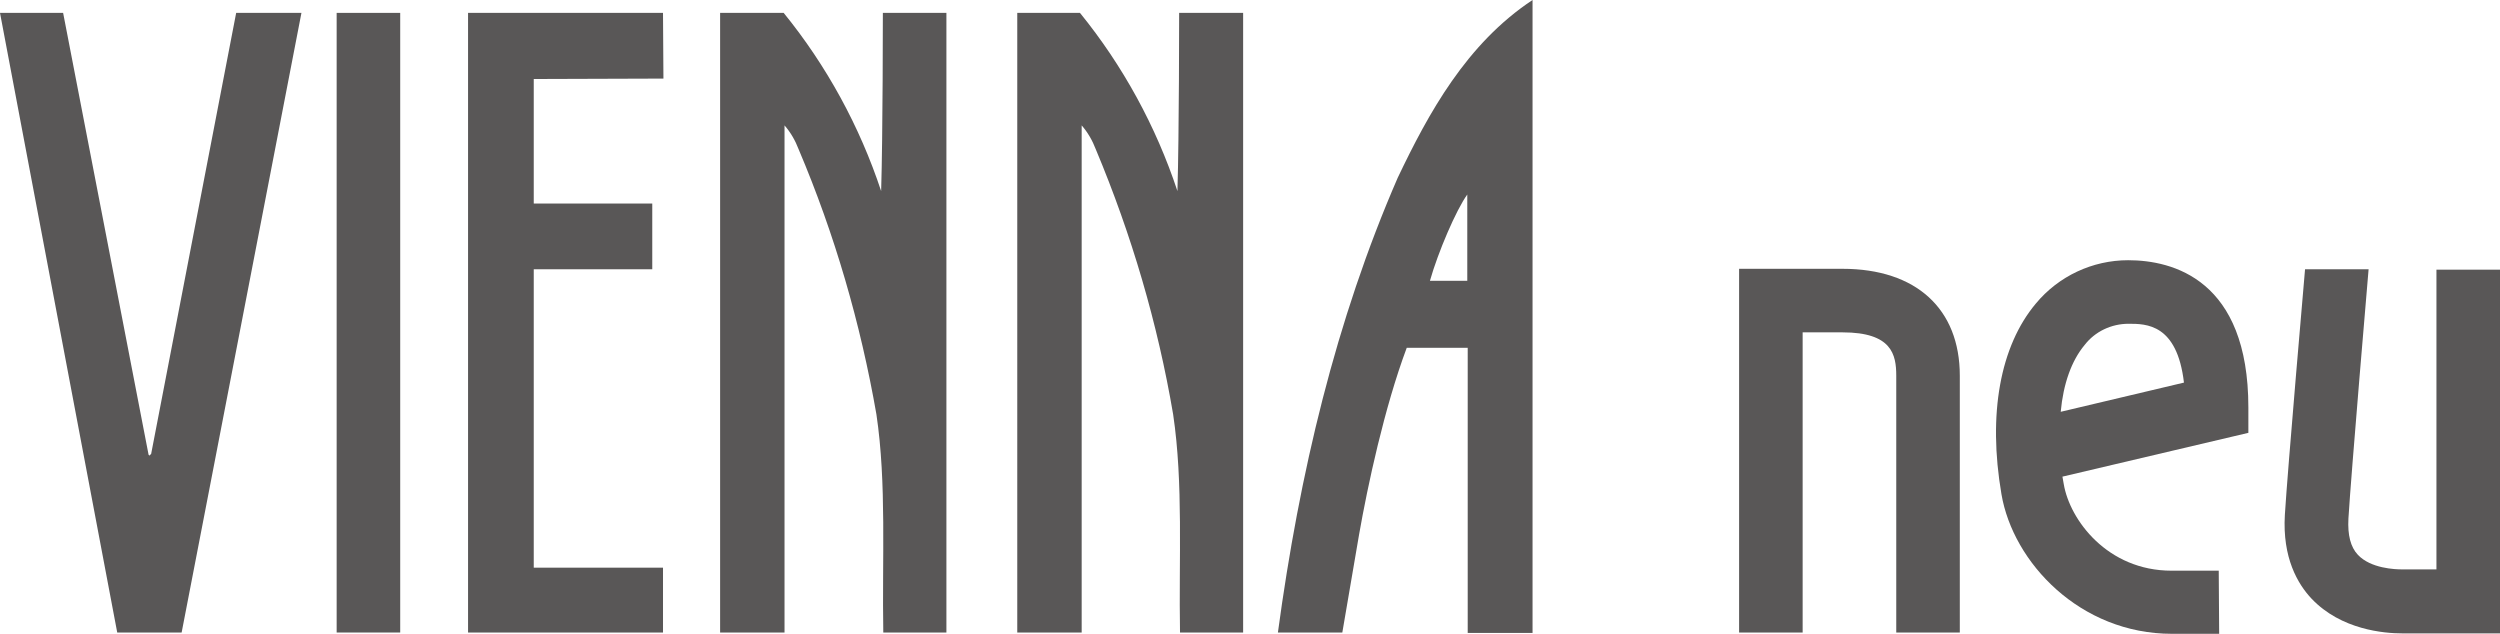<?xml version="1.0" encoding="utf-8"?>
<!-- Generator: Adobe Illustrator 24.0.2, SVG Export Plug-In . SVG Version: 6.00 Build 0)  -->
<svg version="1.1" id="レイヤー_1" xmlns="http://www.w3.org/2000/svg" xmlns:xlink="http://www.w3.org/1999/xlink" x="0px"
	 y="0px" viewBox="0 0 582.2 147.6" style="enable-background:new 0 0 582.2 147.6;" xml:space="preserve">
<style type="text/css">
	.st0{fill:#595757;}
</style>
<title>logo_vienna</title>
<g id="レイヤー_2_1_">
	<g id="レイヤー_1-2">
		<path class="st0" d="M251.5,3c10,12.3,17.7,26.4,22.7,41.5c0.4-13.2,0.4-41.5,0.4-41.5h14.9v144.3h-14.7
			c-0.3-17,0.8-34.7-1.6-50.8c-3.6-21.2-9.7-41.9-18-61.7c-0.8-2.1-1.9-4-3.3-5.6v118.1h-15V3H251.5z"/>
		<polygon class="st0" points="34.6,105.9 34.8,106.1 35.2,105.7 55,3 70.2,3 42.3,147.3 27.3,147.3 0,3 14.7,3 		"/>
		<polygon class="st0" points="93.2,3 93.2,147.3 78.4,147.3 78.4,3 		"/>
		<polygon class="st0" points="154.5,18.3 124.3,18.4 124.3,47.4 151.9,47.4 151.9,62.7 124.3,62.7 124.3,132.2 154.4,132.2 
			154.4,147.3 109,147.3 109,3 154.4,3 		"/>
		<path class="st0" d="M182.5,3c10,12.3,17.7,26.4,22.7,41.5c0.4-13.2,0.4-41.5,0.4-41.5h14.8v144.3h-14.7
			c-0.3-17,0.8-34.7-1.6-50.8c-3.7-21.2-9.7-41.9-18.1-61.7c-0.8-2.1-1.9-4-3.3-5.6v118.1h-15V3H182.5z"/>
		<path class="st0" d="M325.5,41.4c-14.4,33.1-22.9,68.9-27.9,105.9h15l3.9-22.8c2-11.4,5.9-29.6,11.1-43.5h14.2v66.4h15.1V0
			C341.5,10.2,332.7,26.3,325.5,41.4 M341.7,65.4H333c1.9-6.7,6.1-16.5,8.7-20.1V65.4z"/>
		<path class="st0" d="M582.2,147.5h-22.8c-4.1,0-14.2-0.8-21.1-8.1c-3.2-3.4-6.8-9.5-6.2-19.5s4.7-57.2,4.7-57.2h14.8
			c0,0-4.1,48-4.7,58.1c-0.2,3.8,0.5,6.6,2.2,8.4c3,3.2,8.7,3.4,10.3,3.4h8V62.8h14.8L582.2,147.5z"/>
		<path class="st0" d="M456.4,147.3h-14.8V87.5c0-4.9-1-10.1-12.5-10.1h-9.3v69.9H405V62.6h24.1c17.1,0,27.3,9.3,27.3,24.9
			L456.4,147.3z"/>
		<path class="st0" d="M516.8,147.6h-11c-21.4,0-37-16.6-39.7-32.5c-3.2-18.7-0.3-34.5,8-44.4c5.3-6.4,13.2-10.1,21.5-10.1
			c10.4,0,28,4.5,28,34.3v5.9l-43.3,10.2c0.1,0.6,0.2,1.1,0.3,1.7c1.4,8.4,10.2,20.2,25.1,20.2h11L516.8,147.6z M495.7,75.4
			c-4,0-7.8,1.8-10.2,4.9c-3.1,3.7-5,9.1-5.6,15.6l28.7-6.8C507,75.4,499.8,75.4,495.7,75.4"/>
	</g>
</g>
</svg>
